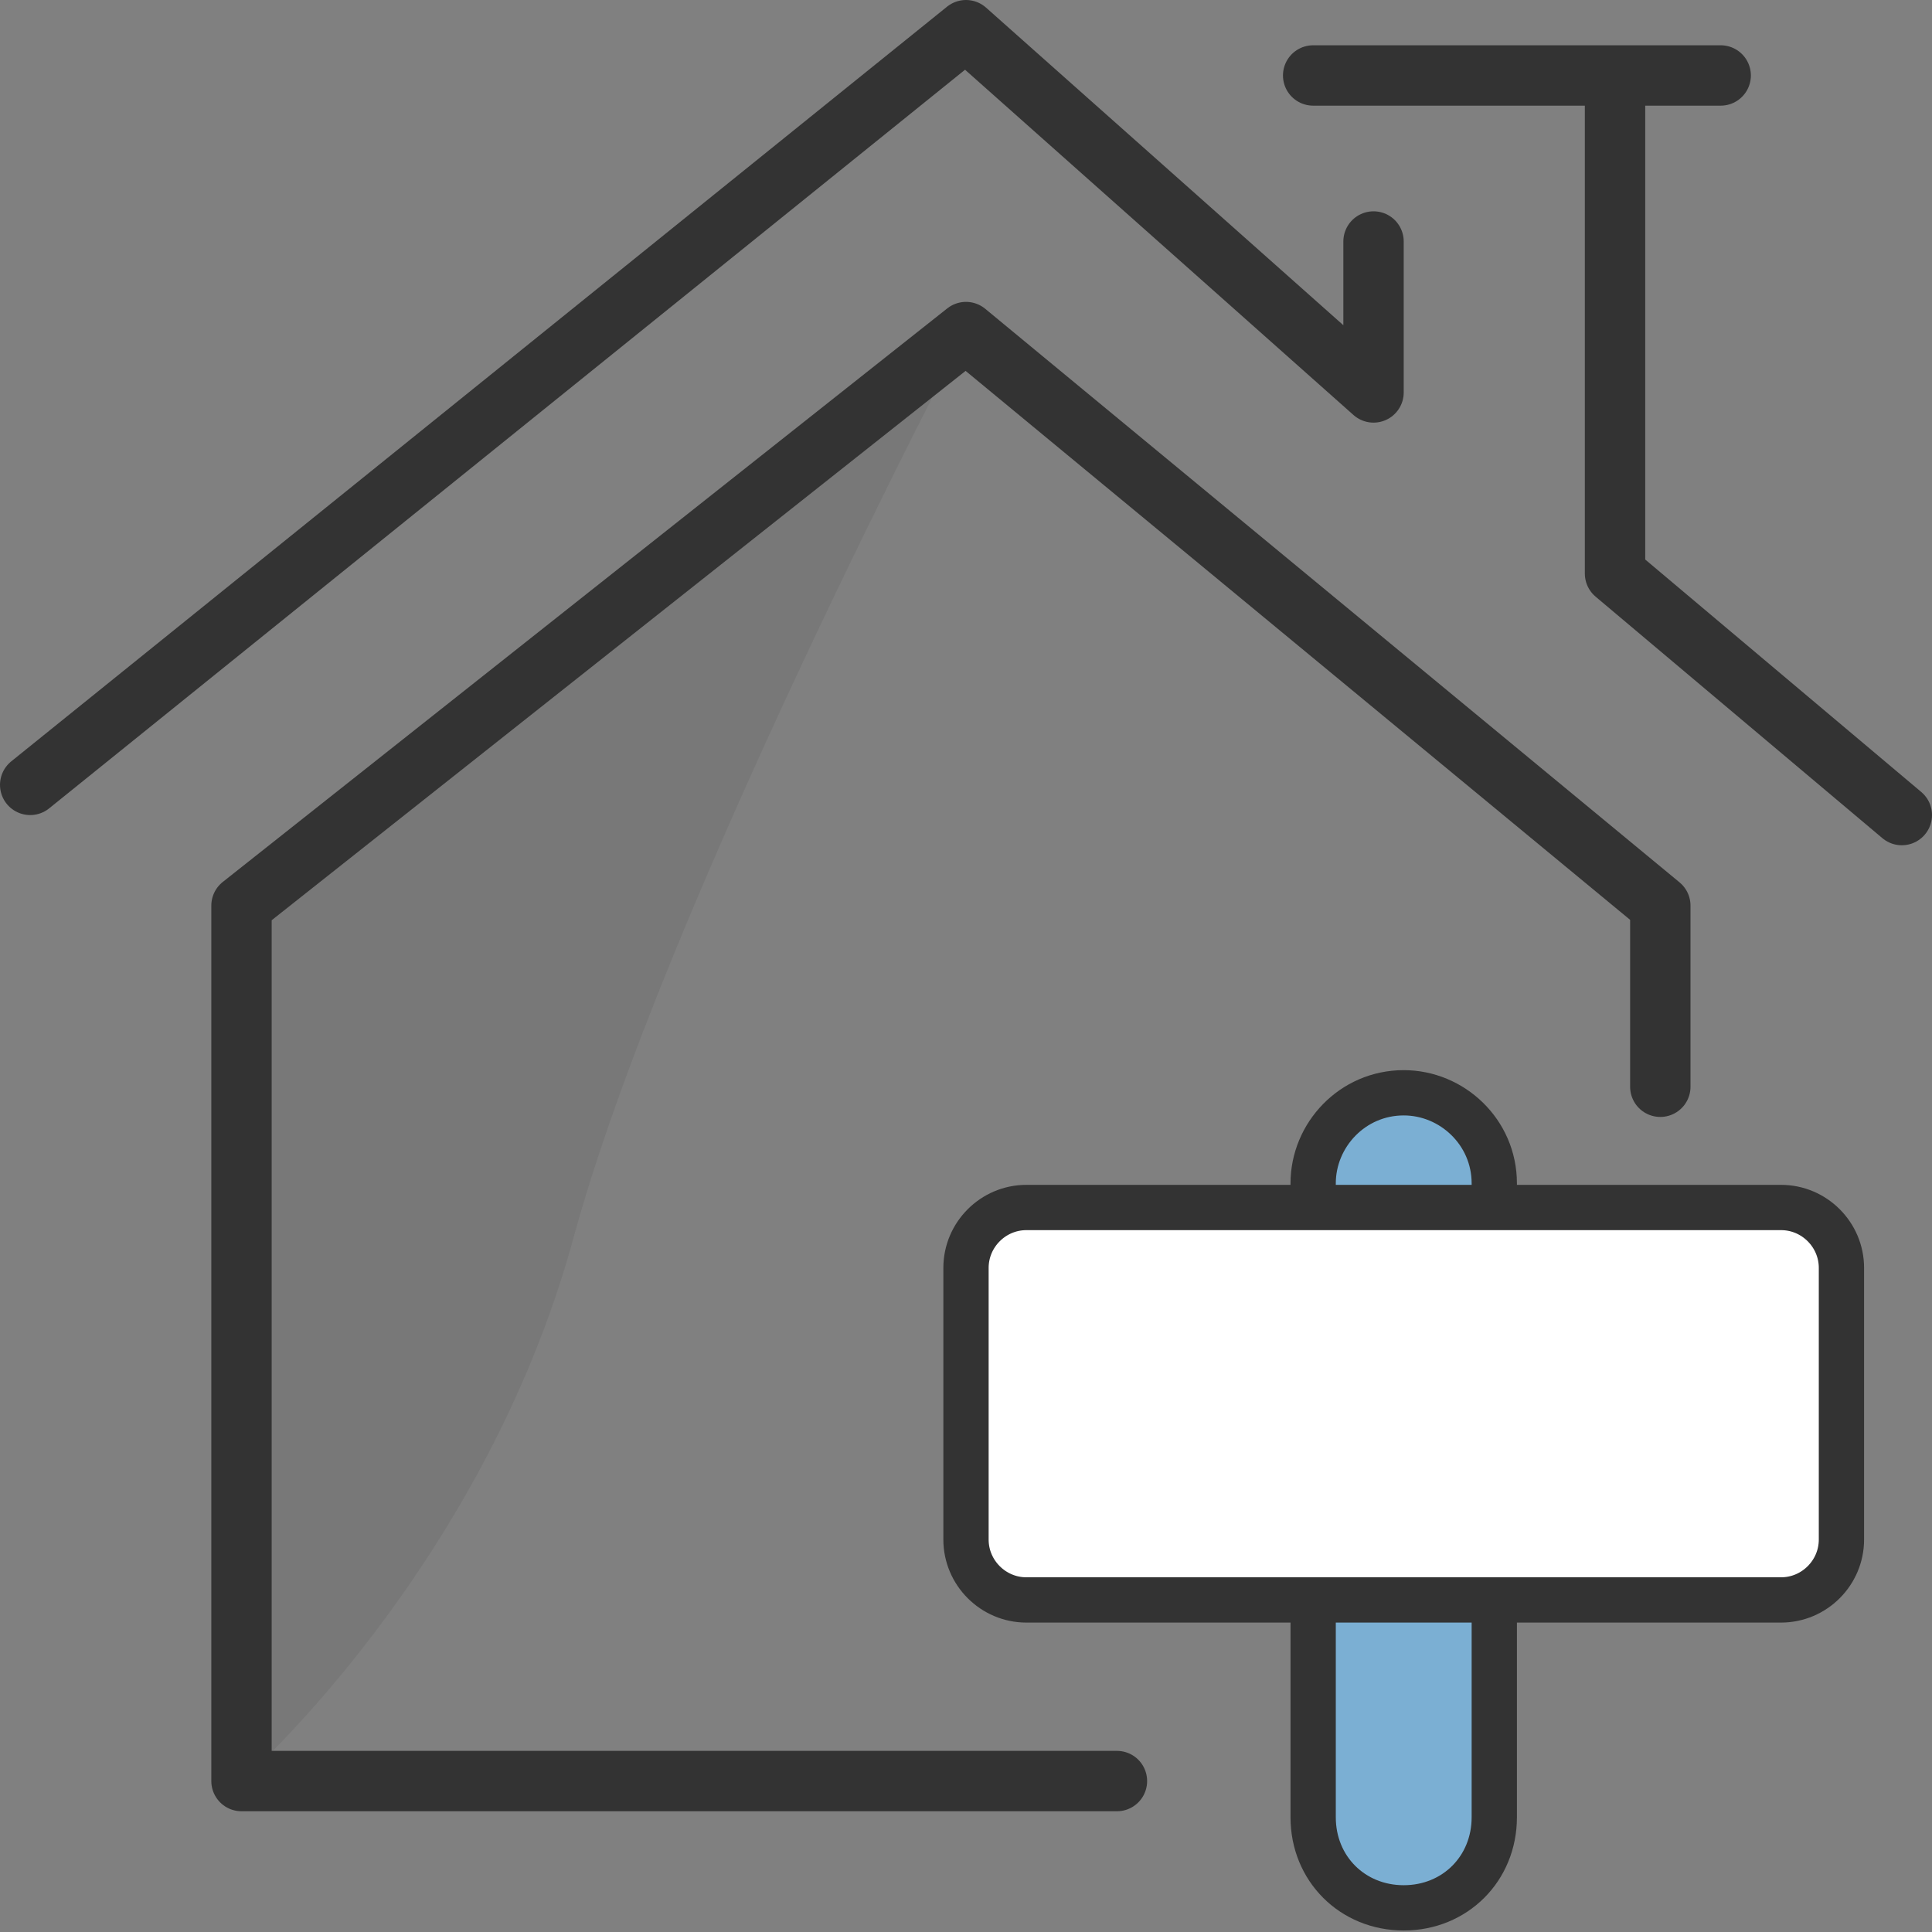 <svg version="1.1" id="Layer_1" xmlns="http://www.w3.org/2000/svg" x="0" y="0" width="64" height="64" viewBox="0 0 64 64" xml:space="preserve"><rect x="0" y="0" width="64" height="64" fill="#808080" stroke="none"/><style>.st1{fill:none;stroke:#333;stroke-width:2;stroke-linecap:round;stroke-linejoin:round;stroke-miterlimit:10}</style><path d="M8 59V30l24-19S22 30 19 41 8 59 8 59z" opacity=".1" fill="#333"/><path class="st1" d="M1 26L32 1l13.5 12V8m-2-5.5H57M63 27l-9.5-8V3.1"/><path class="st1" d="M37 59H8V30l24-19 23 19v6"/><path d="M46.5 63.2h0c-1.7 0-3-1.3-3-3v-21c0-1.6 1.3-3 3-3h0c1.6 0 3 1.3 3 3v21c0 1.7-1.3 3-3 3z" fill="#7bafd3" stroke="#333" stroke-width="1.5" stroke-linecap="round" stroke-linejoin="round" stroke-miterlimit="10"/><path d="M59 53H34c-1.1 0-2-.9-2-2v-9c0-1.1.9-2 2-2h25c1.1 0 2 .9 2 2v9c0 1.1-.9 2-2 2z" fill="#fff" stroke="#333" stroke-width="1.5" stroke-linecap="round" stroke-linejoin="round" stroke-miterlimit="10"/></svg>